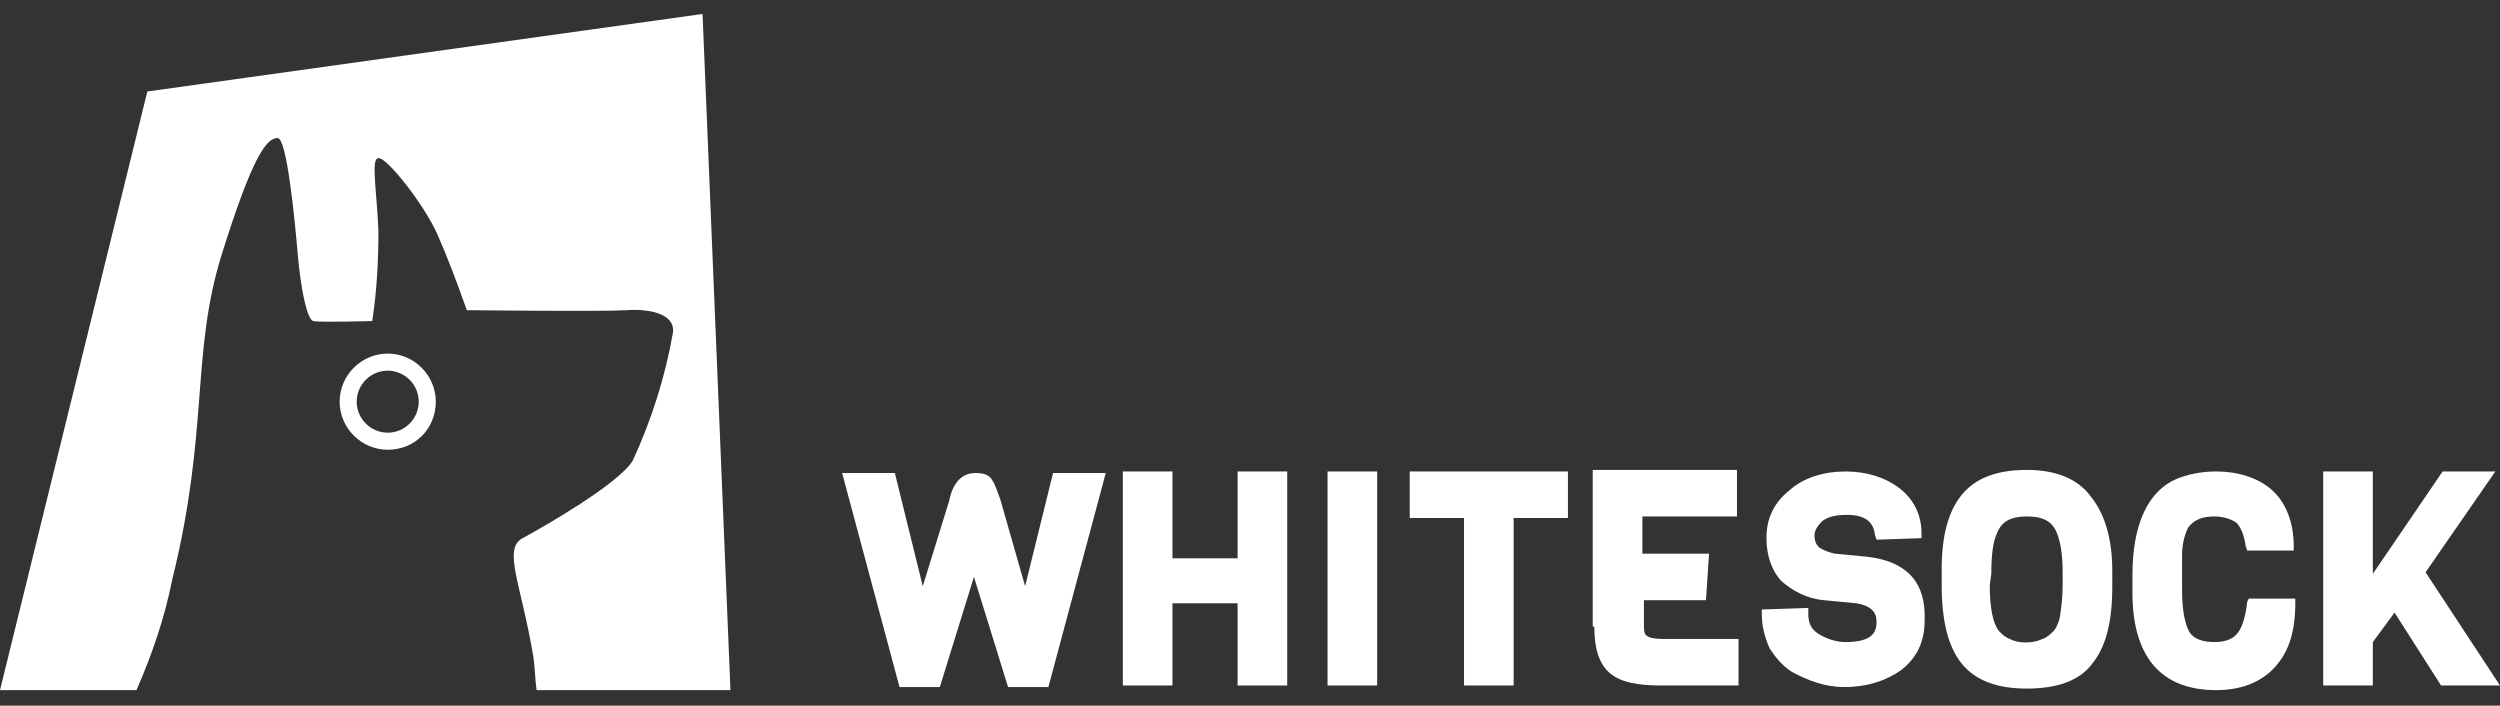 <?xml version="1.0" encoding="utf-8"?>
<!-- Generator: Adobe Illustrator 25.3.1, SVG Export Plug-In . SVG Version: 6.00 Build 0)  -->
<svg version="1.1" id="Livello_1" xmlns="http://www.w3.org/2000/svg" xmlns:xlink="http://www.w3.org/1999/xlink" x="0px" y="0px"
	 width="161.2px" height="45.5px" viewBox="0 0 161.2 45.5" style="enable-background:new 0 0 161.2 45.5;" xml:space="preserve">
<rect x="0" y="0" width="161.2" height="45.5" fill="#333333" stroke="none"/>
<style type="text/css">
	.st0{fill:#FFFFFF;}
</style>
<g>
	<g>
		<path class="st0" d="M66.1,37.8l-1.6-5.6c-0.2-0.5-0.3-0.9-0.5-1.2c-0.2-0.4-0.6-0.5-1.1-0.5c-0.6,0-1.4,0.3-1.7,1.8l-1.7,5.5
			l-1.8-7.3h-3.4L58,44.3h2.6l2.2-7.1l2.2,7.1h2.6l3.7-13.8h-3.4L66.1,37.8z"/>
		<polygon class="st0" points="79.8,36 75.6,36 75.6,30.4 72.4,30.4 72.4,44.2 75.6,44.2 75.6,38.9 79.8,38.9 79.8,44.2 83,44.2 
			83,30.4 79.8,30.4 		"/>
		<rect x="85.6" y="30.4" class="st0" width="3.2" height="13.8"/>
		<polygon class="st0" points="90.9,33.4 94.4,33.4 94.4,44.2 97.6,44.2 97.6,33.4 101.1,33.4 101.1,30.4 90.9,30.4 		"/>
		<path class="st0" d="M102.8,40.4c0,1.4,0.3,2.4,1,3s1.8,0.8,3.3,0.8h5v-3h-4.8c-0.7,0-1-0.1-1.1-0.2c-0.2-0.1-0.2-0.4-0.2-0.8
			v-1.5h4l0.2-3h-4.3v-2.4h6.1v-3h-9.3v10.1H102.8z"/>
		<path class="st0" d="M120.4,35.9l-2.1-0.2c-0.4-0.1-0.7-0.2-1-0.4c-0.2-0.2-0.3-0.4-0.3-0.8c0-0.3,0.2-0.6,0.5-0.9
			c0.4-0.3,0.9-0.4,1.6-0.4c1.1,0,1.7,0.4,1.8,1.3l0.1,0.3l2.9-0.1v-0.3c0-1.2-0.5-2.2-1.4-2.9c-0.9-0.7-2.1-1.1-3.5-1.1
			s-2.7,0.4-3.6,1.2c-1,0.8-1.5,1.8-1.5,3.1c0,1.2,0.4,2.2,1,2.8c0.7,0.6,1.6,1.1,2.7,1.2l2.1,0.2c1.2,0.2,1.3,0.8,1.3,1.2
			c0,0.6-0.2,1.3-2,1.3c-0.6,0-1.2-0.2-1.7-0.5s-0.7-0.7-0.7-1.3v-0.4l-3,0.1v0.3c0,0.8,0.2,1.5,0.5,2.2c0.4,0.6,0.8,1.1,1.4,1.5
			c1.1,0.6,2.2,1,3.4,1c1.5,0,2.7-0.4,3.7-1.1c1-0.8,1.5-1.8,1.5-3.2C124.2,37.6,123,36.2,120.4,35.9z"/>
		<path class="st0" d="M130.7,30.3c-1.9,0-3.3,0.5-4.2,1.6c-0.9,1.1-1.3,2.7-1.3,4.8v1c0,2.3,0.4,4,1.3,5.1s2.3,1.6,4.2,1.6
			s3.4-0.5,4.2-1.6c0.9-1.1,1.3-2.7,1.3-5v-1c0-2.1-0.5-3.7-1.4-4.8C134,30.9,132.6,30.3,130.7,30.3z M128.4,37
			c0-1.2,0.1-2.1,0.4-2.7c0.3-0.7,0.9-1,1.9-1s1.6,0.3,1.9,1c0.3,0.7,0.4,1.6,0.4,2.7v0.7c0,0.9-0.1,1.6-0.2,2.2
			c-0.1,0.3-0.2,0.6-0.4,0.8s-0.4,0.4-0.7,0.5c-0.6,0.3-1.6,0.3-2.1,0c-0.3-0.1-0.5-0.3-0.7-0.5c-0.4-0.5-0.6-1.5-0.6-3L128.4,37
			L128.4,37z"/>
		<path class="st0" d="M144.9,38.8c-0.1,0.9-0.3,1.6-0.6,2s-0.8,0.6-1.5,0.6c-0.8,0-1.3-0.2-1.6-0.6c-0.3-0.5-0.5-1.4-0.5-2.7V37
			c0-0.5,0-0.9,0-1.2c0-0.8,0.2-1.4,0.4-1.8c0.4-0.5,0.9-0.7,1.7-0.7c0.6,0,1.1,0.2,1.4,0.4c0.3,0.3,0.5,0.8,0.6,1.5l0.1,0.3h3v-0.3
			c0-1.5-0.5-2.8-1.4-3.6c-0.9-0.8-2.2-1.2-3.6-1.2c-1,0-1.9,0.2-2.6,0.5c-1.8,0.8-2.8,2.9-2.8,6.2v1.1c0,4.1,1.8,6.3,5.4,6.3
			c1.6,0,2.9-0.5,3.8-1.5s1.3-2.3,1.3-4.1v-0.3h-3L144.9,38.8z"/>
		<polygon class="st0" points="156.4,36.9 160.9,30.4 157.5,30.4 153,37 153,30.4 149.8,30.4 149.8,44.2 153,44.2 153,41.4 
			154.4,39.5 157.4,44.2 161.2,44.2 		"/>
	</g>
	<g>
		<path class="st0" d="M11.1,37.4c2.4-9.7,1.2-14.6,3.2-21s2.9-7.5,3.6-7.5c0.6,0,1.1,5.2,1.3,7.5s0.6,4.2,1,4.3
			c0.5,0.1,3.8,0,3.8,0c0.3-1.9,0.4-3.9,0.4-5.8c-0.1-2.6-0.5-4.7,0-4.7c0.5-0.1,2.9,2.9,3.8,4.9c0.7,1.6,1.3,3.2,1.9,4.9
			c0,0,8.9,0.1,10.3,0s3.1,0.2,3,1.4c-0.5,2.9-1.4,5.7-2.6,8.3c-0.9,1.5-5.8,4.3-7.1,5s-0.1,2.9,0.7,7.7c0.1,0.7,0.1,1.4,0.2,2.1
			h12.5L45.3,0.9l-35.8,5L0,44.5h8.8C9.8,42.2,10.6,39.9,11.1,37.4z"/>
		<path class="st0" d="M28.1,25.9c0-1.7-1.4-3.1-3.1-3.1s-3.1,1.4-3.1,3.1S23.3,29,25,29C26.8,29,28.1,27.6,28.1,25.9z M23,25.9
			c0-1.1,0.9-2,2-2s2,0.9,2,2s-0.9,2-2,2S23,27,23,25.9z"/>
	</g>
</g>
</svg>
